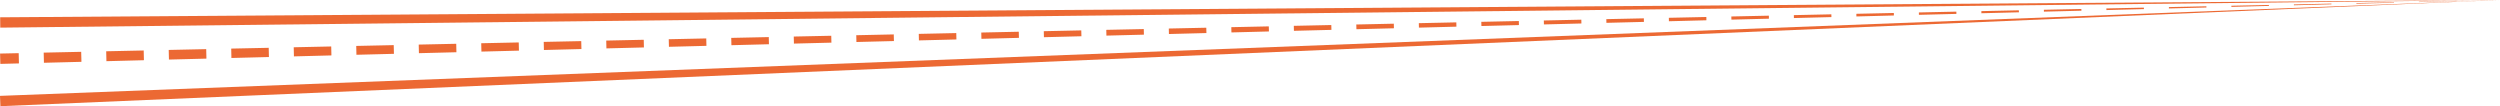 <?xml version="1.0" encoding="UTF-8"?> <svg xmlns="http://www.w3.org/2000/svg" width="1209.47" height="51.37" viewBox="0 0 1209.47 51.37"> <title>2</title> <g id="Слой_2" data-name="Слой 2"> <g id="Isolation_Mode" data-name="Isolation Mode"> <polygon points="0.08 8.37 1209.47 0 0.13 13.37 0.08 8.37" style="fill: #ec6933"></polygon> <g> <polygon points="0.04 25.91 9.04 25.72 9.16 30.68 0.16 30.91 0.04 25.91" style="fill: #ec6933"></polygon> <polygon points="21.14 25.46 39.28 25.07 39.4 29.91 21.25 30.37 21.14 25.46" style="fill: #ec6933"></polygon> <polygon points="51.38 24.81 69.52 24.42 69.63 29.13 51.49 29.6 51.38 24.81" style="fill: #ec6933"></polygon> <polygon points="81.62 24.16 99.76 23.77 99.87 28.36 81.73 28.82 81.62 24.16" style="fill: #ec6933"></polygon> <polygon points="111.86 23.51 130 23.13 130.1 27.59 111.96 28.05 111.86 23.51" style="fill: #ec6933"></polygon> <polygon points="142.1 22.87 160.24 22.48 160.34 26.81 142.2 27.28 142.1 22.87" style="fill: #ec6933"></polygon> <polygon points="172.34 22.22 190.48 21.83 190.58 26.04 172.44 26.5 172.34 22.22" style="fill: #ec6933"></polygon> <polygon points="202.57 21.57 220.72 21.18 220.81 25.27 202.67 25.73 202.57 21.57" style="fill: #ec6933"></polygon> <polygon points="232.81 20.92 250.96 20.53 251.05 24.5 232.91 24.96 232.81 20.92" style="fill: #ec6933"></polygon> <polygon points="263.05 20.27 281.2 19.89 281.29 23.72 263.14 24.19 263.05 20.27" style="fill: #ec6933"></polygon> <polygon points="293.29 19.63 311.44 19.24 311.52 22.95 293.38 23.41 293.29 19.63" style="fill: #ec6933"></polygon> <polygon points="323.53 18.98 341.68 18.59 341.76 22.18 323.62 22.64 323.53 18.98" style="fill: #ec6933"></polygon> <polygon points="353.77 18.33 371.92 17.94 372 21.4 353.85 21.87 353.77 18.33" style="fill: #ec6933"></polygon> <polygon points="384.01 17.68 402.15 17.3 402.23 20.63 384.09 21.09 384.01 17.68" style="fill: #ec6933"></polygon> <polygon points="414.25 17.04 432.39 16.65 432.47 19.86 414.33 20.32 414.25 17.04" style="fill: #ec6933"></polygon> <polygon points="444.49 16.39 462.63 16 462.71 19.09 444.56 19.55 444.49 16.39" style="fill: #ec6933"></polygon> <polygon points="474.73 15.74 492.87 15.35 492.94 18.31 474.8 18.78 474.73 15.74" style="fill: #ec6933"></polygon> <polygon points="504.97 15.09 523.11 14.7 523.18 17.54 505.04 18 504.97 15.09" style="fill: #ec6933"></polygon> <polygon points="535.21 14.44 553.35 14.06 553.41 16.77 535.27 17.23 535.21 14.44" style="fill: #ec6933"></polygon> <polygon points="565.45 13.8 583.59 13.41 583.65 15.99 565.51 16.46 565.45 13.8" style="fill: #ec6933"></polygon> <polygon points="595.69 13.15 613.83 12.76 613.89 15.22 595.75 15.69 595.69 13.15" style="fill: #ec6933"></polygon> <polygon points="625.93 12.5 644.07 12.11 644.13 14.45 625.98 14.91 625.93 12.5" style="fill: #ec6933"></polygon> <polygon points="656.16 11.85 674.31 11.46 674.36 13.68 656.22 14.14 656.16 11.85" style="fill: #ec6933"></polygon> <polygon points="686.4 11.21 704.55 10.82 704.6 12.9 686.46 13.37 686.4 11.21" style="fill: #ec6933"></polygon> <polygon points="716.64 10.56 734.79 10.17 734.83 12.13 716.69 12.59 716.64 10.56" style="fill: #ec6933"></polygon> <polygon points="746.88 9.91 765.03 9.52 765.07 11.36 746.93 11.82 746.88 9.91" style="fill: #ec6933"></polygon> <polygon points="777.12 9.26 795.27 8.87 795.31 10.59 777.16 11.05 777.12 9.26" style="fill: #ec6933"></polygon> <polygon points="807.36 8.61 825.51 8.22 825.54 9.81 807.4 10.28 807.36 8.61" style="fill: #ec6933"></polygon> <polygon points="837.6 7.97 855.75 7.58 855.78 9.04 837.64 9.5 837.6 7.97" style="fill: #ec6933"></polygon> <polygon points="867.84 7.32 885.99 6.93 886.02 8.27 867.87 8.73 867.84 7.32" style="fill: #ec6933"></polygon> <polygon points="898.08 6.67 916.22 6.28 916.25 7.49 898.11 7.96 898.08 6.67" style="fill: #ec6933"></polygon> <polygon points="928.32 6.02 946.46 5.63 946.49 6.72 928.35 7.18 928.32 6.02" style="fill: #ec6933"></polygon> <polygon points="958.56 5.38 976.7 4.99 976.73 5.95 958.58 6.41 958.56 5.38" style="fill: #ec6933"></polygon> <polygon points="988.8 4.73 1006.94 4.34 1006.96 5.18 988.82 5.64 988.8 4.73" style="fill: #ec6933"></polygon> <polygon points="1019.04 4.08 1037.18 3.69 1037.2 4.4 1019.06 4.87 1019.04 4.08" style="fill: #ec6933"></polygon> <polygon points="1049.28 3.43 1067.42 3.04 1067.43 3.63 1049.29 4.09 1049.28 3.43" style="fill: #ec6933"></polygon> <polygon points="1079.52 2.78 1097.66 2.4 1097.67 2.86 1079.53 3.32 1079.52 2.78" style="fill: #ec6933"></polygon> <polygon points="1109.76 2.14 1127.9 1.75 1127.91 2.08 1109.77 2.55 1109.76 2.14" style="fill: #ec6933"></polygon> <polygon points="1140 1.49 1158.14 1.1 1158.14 1.31 1140 1.78 1140 1.49" style="fill: #ec6933"></polygon> <polygon points="1170.23 0.84 1188.38 0.45 1188.38 0.54 1170.24 1 1170.23 0.84" style="fill: #ec6933"></polygon> <polygon points="1200.47 0.19 1209.47 0 1200.47 0.23 1200.47 0.19" style="fill: #ec6933"></polygon> </g> <polygon points="0 46.38 1209.47 0 0.2 51.37 0 46.38" style="fill: #ec6933"></polygon> </g> </g> </svg> 